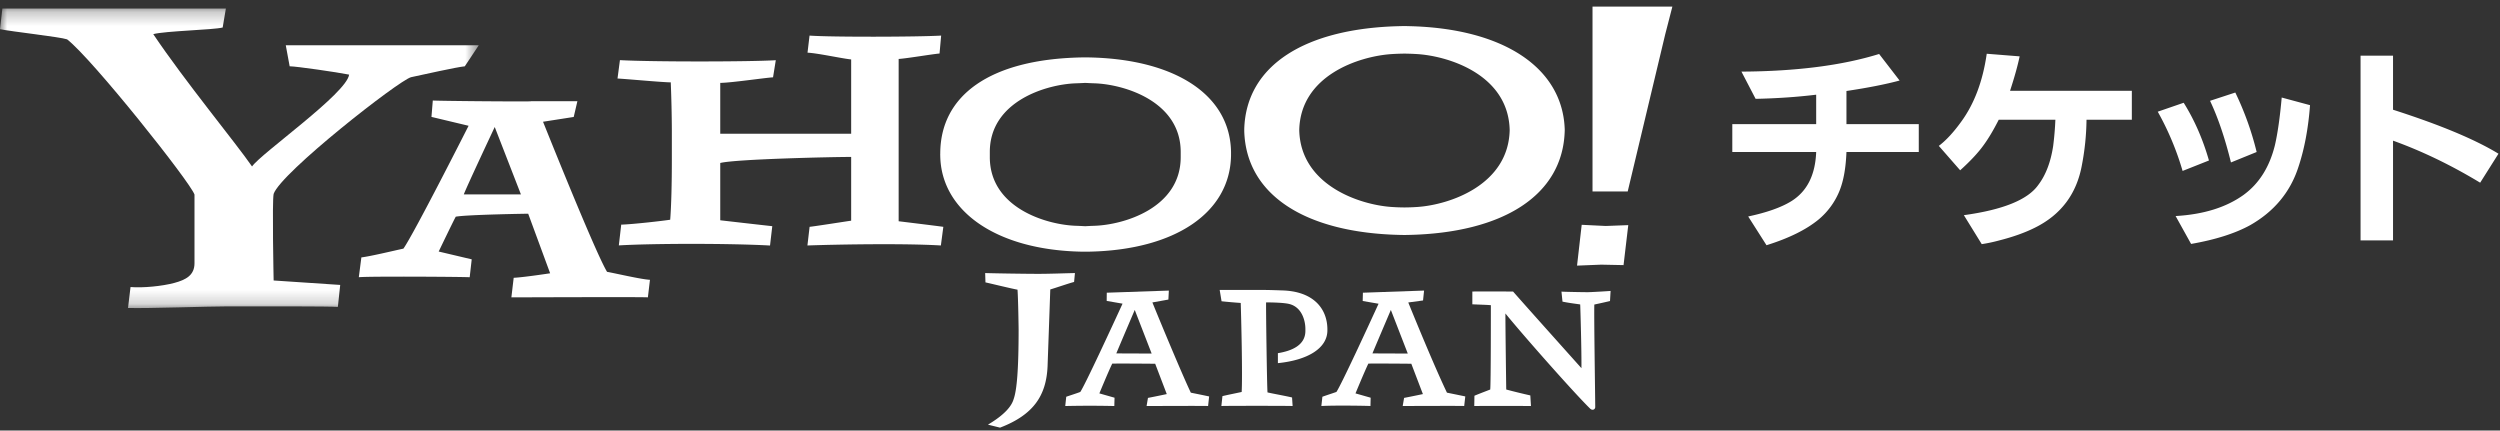 <svg xmlns="http://www.w3.org/2000/svg" xmlns:xlink="http://www.w3.org/1999/xlink" width="180" height="31"><rect width="100%" height="100%" fill="#333333" stroke="none"/><defs><path id="a" d="M0 .244h34.471V21.81H0z"/></defs><g fill="none" fill-rule="evenodd"><path fill="#FFF" d="M124.726 10.943V8.936h6.039V6.818c-1.38.168-2.835.267-4.361.298l-1.02-1.96c3.953-.021 7.257-.445 9.913-1.27l1.475 1.913c-1.015.272-2.29.523-3.827.753v2.384h5.207v2.007h-5.207c-.043 1.13-.205 2.05-.486 2.761a5.245 5.245 0 01-1.522 2.102c-.89.732-2.139 1.349-3.749 1.85l-1.318-2.07c1.328-.282 2.353-.643 3.075-1.082 1.15-.7 1.756-1.887 1.82-3.56h-6.04zm18.319-7.073l2.369.188c-.136.658-.366 1.485-.69 2.478h8.768v2.086h-3.263a18.33 18.33 0 01-.329 3.247c-.376 2.091-1.511 3.602-3.403 4.533-.712.355-1.564.658-2.557.91a11.05 11.05 0 01-1.255.266l-1.287-2.086c2.813-.386 4.596-1.108 5.349-2.165.544-.71.905-1.652 1.082-2.823a22.19 22.19 0 00.158-1.882h-4.079c-.376.743-.737 1.349-1.082 1.82-.387.543-.952 1.15-1.694 1.819l-1.537-1.757c.523-.397 1.056-.972 1.6-1.725.951-1.296 1.568-2.933 1.85-4.91m16.078 3.389l1.819-.596a21.62 21.62 0 011.537 4.282l-1.85.752c-.43-1.746-.931-3.225-1.506-4.438m5.16-.236l2.039.55c-.125 1.683-.408 3.178-.847 4.485-.586 1.788-1.741 3.174-3.466 4.157-1.088.596-2.504 1.045-4.25 1.349l-1.115-2.008c2.008-.115 3.64-.622 4.894-1.522 1.12-.815 1.872-2.012 2.259-3.591.198-.868.36-2.008.486-3.42m-8.925 1.02l1.867-.643c.773 1.234 1.38 2.62 1.82 4.156l-1.898.753a20.345 20.345 0 00-1.789-4.266m14.602 9.27V4.01h2.338V7.9c3.388 1.087 5.918 2.143 7.592 3.168l-1.318 2.086c-2.092-1.265-4.183-2.274-6.274-3.027v7.184h-2.337zm-92.626 2.99c-.297.07-1.392.447-1.714.538-.033 1.011-.195 5.528-.195 5.528-.09 2.103-1.002 3.496-3.421 4.422l-.872-.215c1.18-.7 1.696-1.316 1.846-1.828.242-.664.362-2.2.362-5.033 0 0-.026-2.137-.08-2.858-.362-.06-1.847-.423-2.307-.524l-.021-.672c.947.028 3.015.057 3.828.057.814 0 1.805-.04 2.636-.057l-.062.642zm38.586 1.372c-.175.043-.683.159-1.128.253-.03.73.056 6.094.065 7.377 0 .184-.207.278-.373.111-1.162-1.135-4.861-5.325-6.094-6.846-.002.95.048 4.768.06 5.476a44.44 44.44 0 001.733.425l.046.763c-.934-.009-4.025-.006-4.082 0l.012-.74c.4-.167.778-.307 1.137-.448.05-.448.044-5.731.046-6.072-.306-.027-.914-.043-1.334-.063v-.92c.507-.01 2.073-.004 2.932 0 1.068 1.214 3.626 4.068 4.923 5.518.014-1.225-.07-4.092-.088-4.587-.22-.04-.723-.09-1.276-.204l-.074-.722c.22.02 1.615.042 1.875.042s1.422-.07 1.662-.09l-.042.727zm-21.932 2.149c0 1.017-.948 1.438-1.98 1.605v.718c2.177-.22 3.564-1.085 3.564-2.36v-.061c0-1.483-.983-2.77-3.306-2.816 0 0-.836-.033-1.32-.033h-3.129l.135.815c.437.048 1.014.095 1.38.121.034 1.019.137 5.218.068 6.41-.248.055-1.07.22-1.385.299l-.077.712c.31-.019 4.798-.018 5.13 0l-.04-.614c-.32-.084-1.473-.293-1.767-.366-.038-.28-.12-6.223-.102-6.481.467 0 1.319.021 1.689.12.89.236 1.14 1.194 1.14 1.794"/><g transform="translate(0 .37)"><mask id="b" fill="#fff"><use xlink:href="#a"/></mask><path fill="#FFF" d="M33.467 4.404c-.592.057-3.045.607-3.872.784-.883.236-9.363 6.87-9.893 8.401-.118.532 0 6.236 0 6.236l4.793.32-.169 1.582c-.69-.047-5.137-.038-7.924-.038-1.415 0-5.729.157-7.185.115l.181-1.507c.91.075 2.297-.067 3.146-.295.85-.225 1.459-.563 1.459-1.415v-4.949c-.295-.884-7.348-9.762-9.173-11.176C4.3 2.284.825 1.905 0 1.73L.17.244h16.093l-.231 1.367c-.708.177-4.113.243-4.997.477 2.296 3.419 5.932 7.818 7.112 9.528.646-.943 6.814-5.26 6.99-6.613-.884-.176-3.812-.6-4.282-.6l-.279-1.513H34.47l-1.004 1.514z" mask="url(#b)"/></g><path fill="#FFF" d="M67.743 17.674c-2.535-.151-6.985-.088-9.608 0l.156-1.342c.394-.04 2.467-.368 2.993-.443v-4.59c-1.263 0-8.314.152-9.426.436v4.125s3.037.35 3.746.425l-.162 1.393c-2.765-.155-8.27-.16-10.886-.009l.172-1.495c.82-.022 3.015-.273 3.527-.354.08-1.022.118-2.64.118-4.332V9.397a99.3 99.3 0 00-.078-3.467c-.603-.002-3.123-.239-3.834-.277l.174-1.323c2.275.127 9.29.124 11.222.005l-.198 1.233c-.55.029-3.039.397-3.801.4v3.66h9.426V4.28c-.695-.073-2.393-.45-3.143-.488l.146-1.23c1.576.117 7.807.098 9.476 0l-.116 1.291c-.513.042-2.342.353-2.944.392V15.93s2.664.324 3.217.402l-.177 1.342zm49.451-3.889h-2.533V.475h5.75l-.516 2-2.7 11.31zm-1.907 5.27l-1.74.07.335-2.939 1.733.084 1.62-.061-.34 2.879-1.608-.033z"/><path fill="#FFF" d="M88.635 11.044c0-4.221-4.045-6.781-10.2-6.909l-.296-.002-.299.002c-6.53.136-10.142 2.712-10.142 6.929l-.003.064c0 .022.001.041.003.063.04 3.971 3.987 6.8 10.142 6.928a18.022 18.022 0 00.596 0c6.154-.128 10.124-2.788 10.198-6.911v-.164m-9.87 5.214c-.21.006-.42.018-.625.029-.206-.01-.416-.023-.628-.029-2.13-.058-6.245-1.274-6.245-4.946v-.368c0-3.673 4.115-4.89 6.245-4.947.212-.006.422-.018.628-.028.206.01.415.022.624.028 2.133.058 6.247 1.274 6.247 4.947v.368c0 3.672-4.114 4.888-6.247 4.946m33.898-6.888l-.002-.078c-.157-4.414-4.41-7.266-11.256-7.41 0 0-.186-.006-.282-.006-.092 0-.28.005-.28.005-6.848.145-11.119 2.803-11.255 7.411v.147c.136 4.61 4.407 7.331 11.256 7.476a10.53 10.53 0 00.56 0c6.847-.145 11.12-2.867 11.257-7.476l.002-.069m-10.602 5.531c-.316.022-.627.033-.938.035a14.5 14.5 0 01-.938-.035c-2.327-.16-6.549-1.588-6.637-5.534.088-3.948 4.31-5.314 6.637-5.472.316-.021.628-.031.938-.035.31.004.622.014.938.035 2.329.158 6.55 1.524 6.638 5.472-.087 3.946-4.31 5.375-6.638 5.534m-58.351 4.671c-.713-1.171-3.405-7.805-4.61-10.806l2.21-.345.264-1.134h-3.361l.003.01c-1.277.02-6.481-.027-7.053-.06l-.096 1.18 2.673.639s-3.911 7.729-4.691 8.844c-.695.151-2.392.559-3.029.633l-.184 1.428c.527-.075 7.35-.036 7.983 0l.146-1.289-2.378-.562s1.08-2.248 1.229-2.508c.779-.15 5.215-.216 5.215-.216l1.58 4.29s-1.88.29-2.624.325l-.166 1.409c.556 0 9.568-.038 9.828 0l.15-1.264c-.667-.038-2.456-.462-3.089-.574zm-10.314-5.576c.224-.595 2.227-4.851 2.227-4.851l1.885 4.851h-4.112zm65.421 11.45c.178-.434 1.327-3.13 1.327-3.13l1.218 3.14-2.545-.01zm5.365 2.825c-.892-1.858-2.385-5.508-2.785-6.493l1.064-.144.074-.713-4.404.154-.015.597 1.142.197c-.752 1.648-2.696 5.856-3.034 6.351-.294.104-.656.217-1.01.346l-.073.667c1.012-.055 3.191-.019 3.534 0l.015-.598-1.092-.311s.681-1.648.927-2.145c.85-.012 3.092.01 3.092.01l.834 2.185s-.777.165-1.354.275l-.1.584c.303 0 4.288-.019 4.428 0l.078-.69c-.367-.078-1.321-.272-1.321-.272zm-23.806-2.824c.177-.435 1.328-3.131 1.328-3.131l1.217 3.14-2.545-.01zm5.365 2.825c-.558-1.162-2.076-4.794-2.767-6.496l1.152-.207.033-.647-4.469.153-.007.591 1.143.198c-.755 1.646-2.706 5.862-3.043 6.357-.37.137-.695.235-1.012.346l-.071.667a78.037 78.037 0 013.533 0l.016-.599-1.093-.311s.681-1.648.928-2.144c.85-.013 3.091.01 3.091.01l.834 2.184s-.777.166-1.354.275l-.099.585c.302 0 4.287-.02 4.428 0l.076-.69c-.365-.079-1.32-.272-1.32-.272z"/></g></svg>